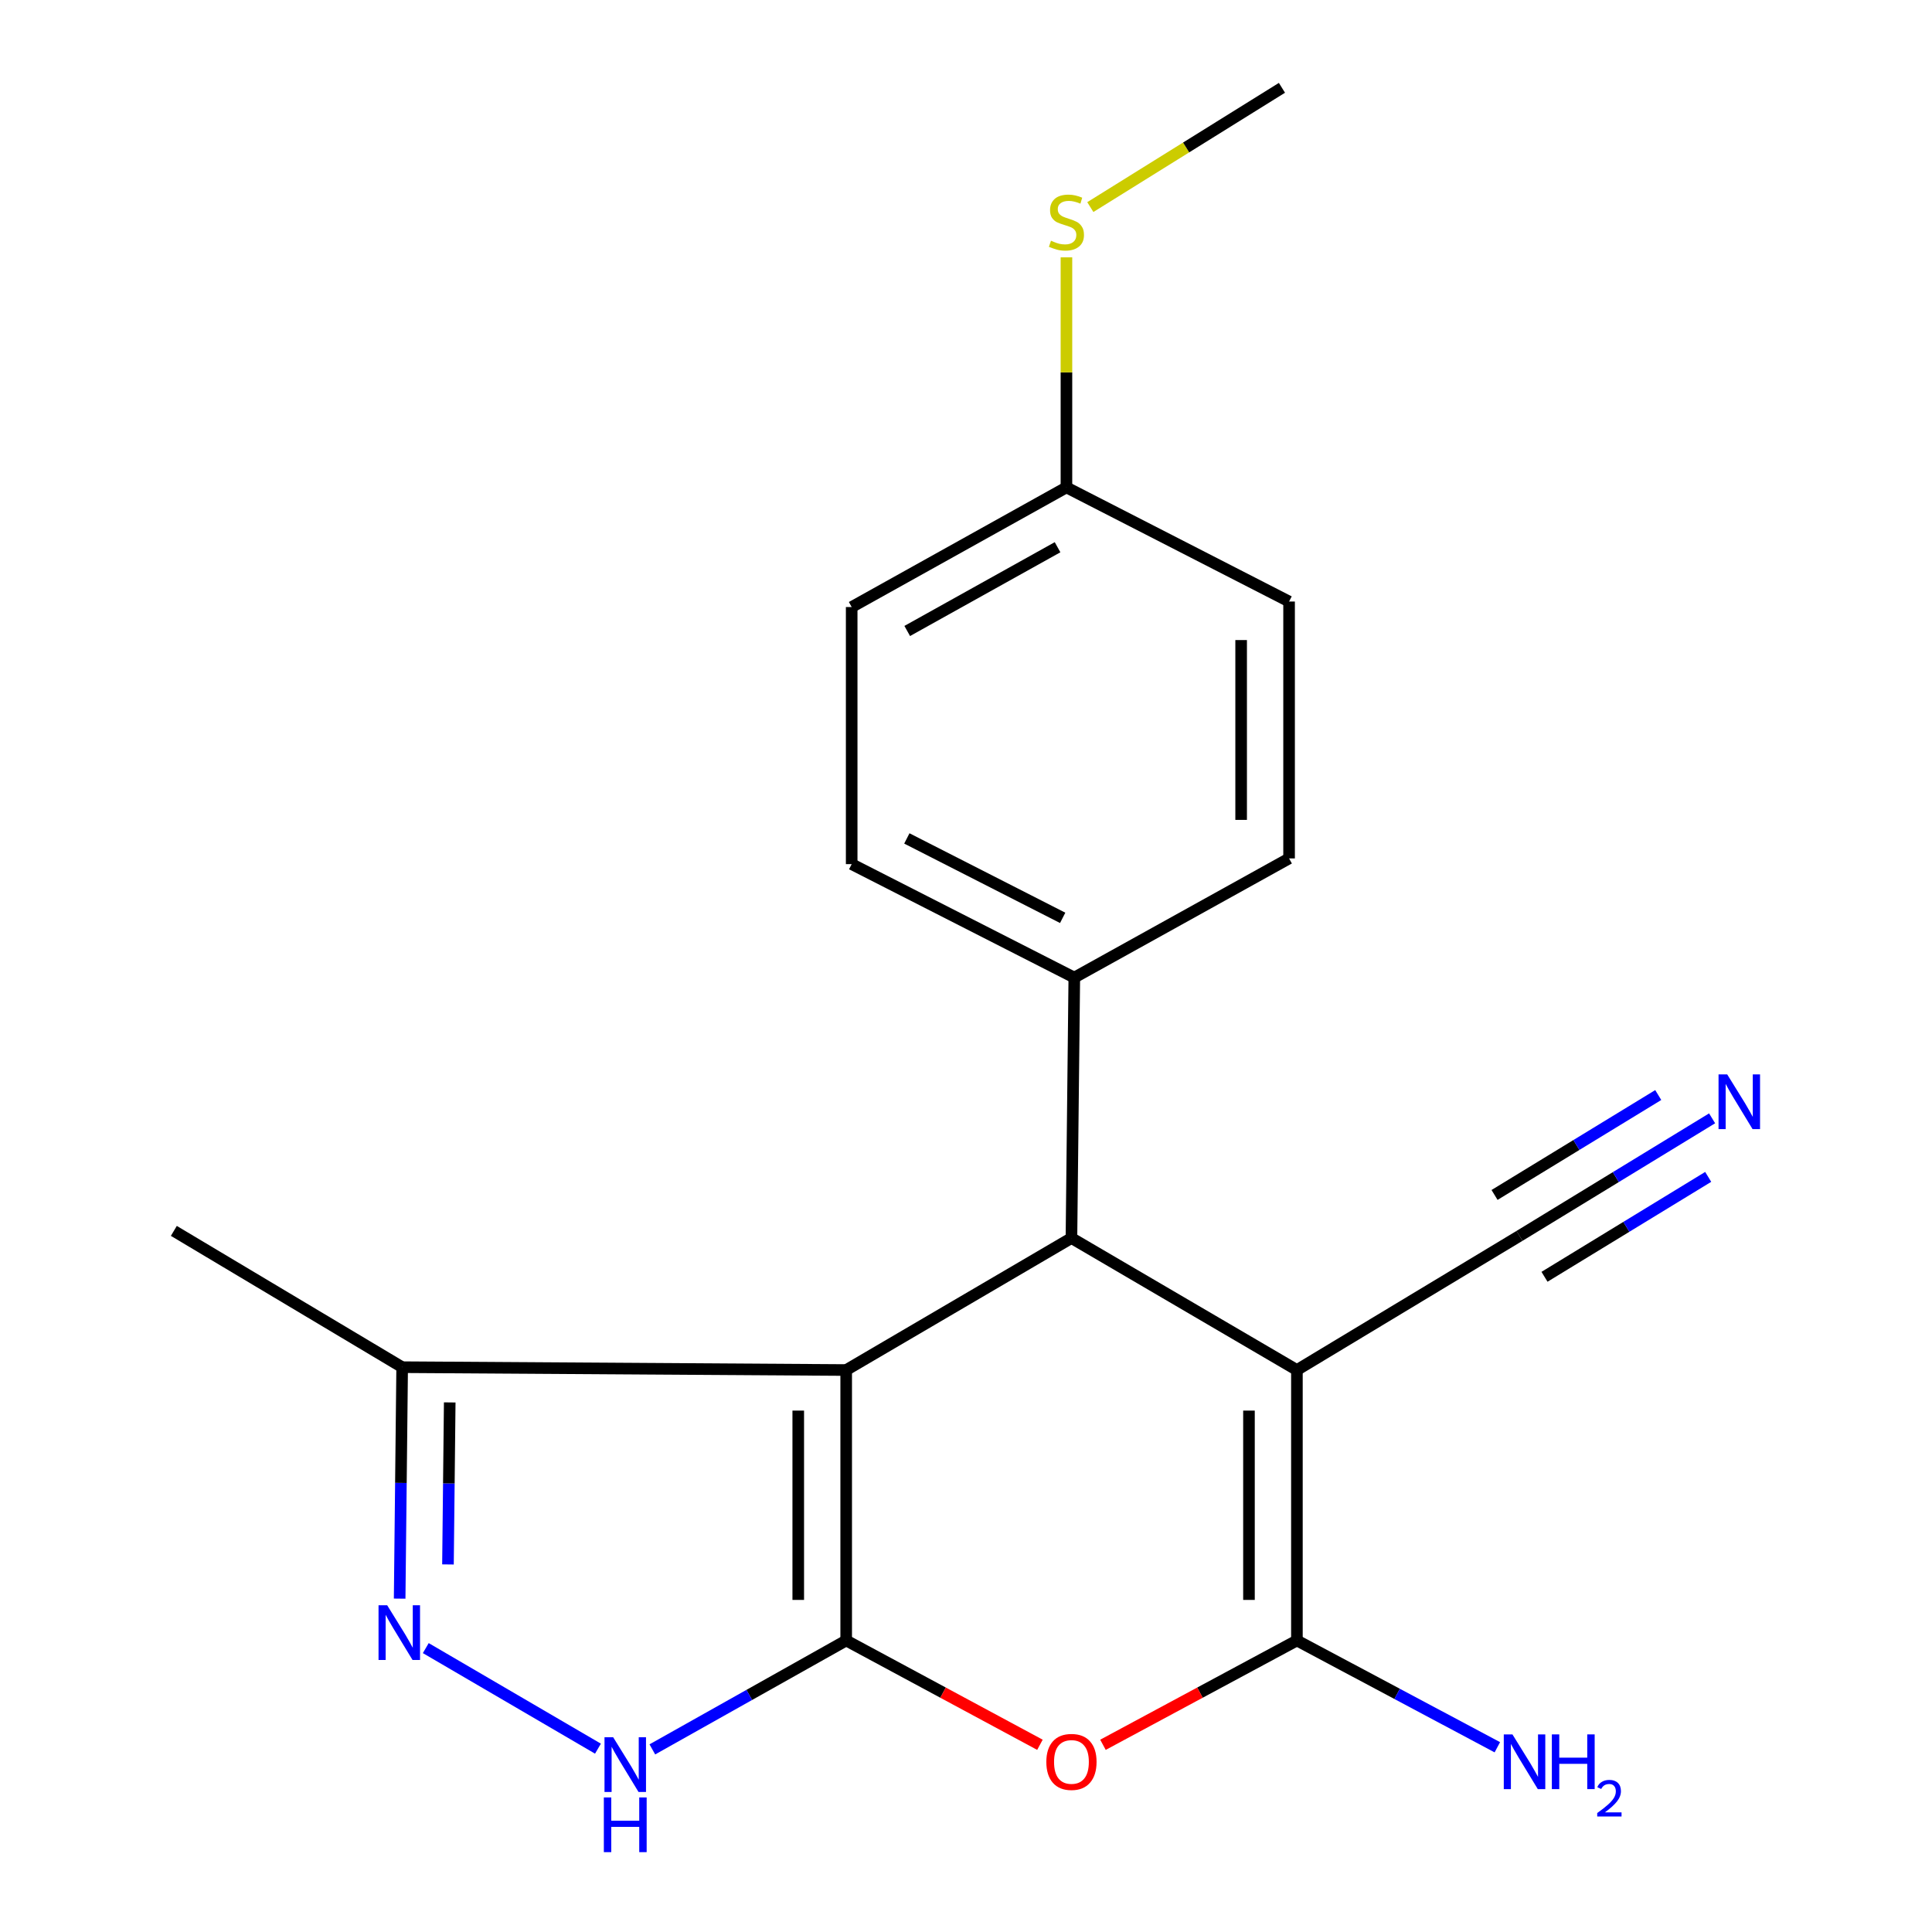 <?xml version='1.0' encoding='iso-8859-1'?>
<svg version='1.1' baseProfile='full'
              xmlns='http://www.w3.org/2000/svg'
                      xmlns:rdkit='http://www.rdkit.org/xml'
                      xmlns:xlink='http://www.w3.org/1999/xlink'
                  xml:space='preserve'
width='1000px' height='1000px' viewBox='0 0 1000 1000'>
<!-- END OF HEADER -->
<rect style='opacity:1.0;fill:#FFFFFF;stroke:none' width='1000' height='1000' x='0' y='0'> </rect>
<path class='bond-0' d='M 437.988,849.112 L 437.988,709.126' style='fill:none;fill-rule:evenodd;stroke:#000000;stroke-width:6px;stroke-linecap:butt;stroke-linejoin:miter;stroke-opacity:1' />
<path class='bond-0' d='M 413.173,828.114 L 413.173,730.124' style='fill:none;fill-rule:evenodd;stroke:#000000;stroke-width:6px;stroke-linecap:butt;stroke-linejoin:miter;stroke-opacity:1' />
<path class='bond-4' d='M 437.988,849.112 L 488.128,876.106' style='fill:none;fill-rule:evenodd;stroke:#000000;stroke-width:6px;stroke-linecap:butt;stroke-linejoin:miter;stroke-opacity:1' />
<path class='bond-4' d='M 488.128,876.106 L 538.269,903.1' style='fill:none;fill-rule:evenodd;stroke:#FF0000;stroke-width:6px;stroke-linecap:butt;stroke-linejoin:miter;stroke-opacity:1' />
<path class='bond-5' d='M 437.988,849.112 L 387.819,877.296' style='fill:none;fill-rule:evenodd;stroke:#000000;stroke-width:6px;stroke-linecap:butt;stroke-linejoin:miter;stroke-opacity:1' />
<path class='bond-5' d='M 387.819,877.296 L 337.65,905.481' style='fill:none;fill-rule:evenodd;stroke:#0000FF;stroke-width:6px;stroke-linecap:butt;stroke-linejoin:miter;stroke-opacity:1' />
<path class='bond-3' d='M 437.988,709.126 L 554.579,640.815' style='fill:none;fill-rule:evenodd;stroke:#000000;stroke-width:6px;stroke-linecap:butt;stroke-linejoin:miter;stroke-opacity:1' />
<path class='bond-7' d='M 437.988,709.126 L 208.157,707.651' style='fill:none;fill-rule:evenodd;stroke:#000000;stroke-width:6px;stroke-linecap:butt;stroke-linejoin:miter;stroke-opacity:1' />
<path class='bond-1' d='M 671.28,709.126 L 671.28,849.112' style='fill:none;fill-rule:evenodd;stroke:#000000;stroke-width:6px;stroke-linecap:butt;stroke-linejoin:miter;stroke-opacity:1' />
<path class='bond-1' d='M 646.464,730.124 L 646.464,828.114' style='fill:none;fill-rule:evenodd;stroke:#000000;stroke-width:6px;stroke-linecap:butt;stroke-linejoin:miter;stroke-opacity:1' />
<path class='bond-8' d='M 671.28,709.126 L 786.506,639.685' style='fill:none;fill-rule:evenodd;stroke:#000000;stroke-width:6px;stroke-linecap:butt;stroke-linejoin:miter;stroke-opacity:1' />
<path class='bond-21' d='M 671.28,709.126 L 554.579,640.815' style='fill:none;fill-rule:evenodd;stroke:#000000;stroke-width:6px;stroke-linecap:butt;stroke-linejoin:miter;stroke-opacity:1' />
<path class='bond-2' d='M 671.28,849.112 L 621.086,876.11' style='fill:none;fill-rule:evenodd;stroke:#000000;stroke-width:6px;stroke-linecap:butt;stroke-linejoin:miter;stroke-opacity:1' />
<path class='bond-2' d='M 621.086,876.11 L 570.892,903.107' style='fill:none;fill-rule:evenodd;stroke:#FF0000;stroke-width:6px;stroke-linecap:butt;stroke-linejoin:miter;stroke-opacity:1' />
<path class='bond-11' d='M 671.28,849.112 L 723.15,876.747' style='fill:none;fill-rule:evenodd;stroke:#000000;stroke-width:6px;stroke-linecap:butt;stroke-linejoin:miter;stroke-opacity:1' />
<path class='bond-11' d='M 723.15,876.747 L 775.02,904.381' style='fill:none;fill-rule:evenodd;stroke:#0000FF;stroke-width:6px;stroke-linecap:butt;stroke-linejoin:miter;stroke-opacity:1' />
<path class='bond-10' d='M 554.579,640.815 L 556.054,505.999' style='fill:none;fill-rule:evenodd;stroke:#000000;stroke-width:6px;stroke-linecap:butt;stroke-linejoin:miter;stroke-opacity:1' />
<path class='bond-6' d='M 309.505,905.106 L 220.385,853.057' style='fill:none;fill-rule:evenodd;stroke:#0000FF;stroke-width:6px;stroke-linecap:butt;stroke-linejoin:miter;stroke-opacity:1' />
<path class='bond-20' d='M 206.859,827.45 L 207.508,767.551' style='fill:none;fill-rule:evenodd;stroke:#0000FF;stroke-width:6px;stroke-linecap:butt;stroke-linejoin:miter;stroke-opacity:1' />
<path class='bond-20' d='M 207.508,767.551 L 208.157,707.651' style='fill:none;fill-rule:evenodd;stroke:#000000;stroke-width:6px;stroke-linecap:butt;stroke-linejoin:miter;stroke-opacity:1' />
<path class='bond-20' d='M 231.867,809.749 L 232.322,767.82' style='fill:none;fill-rule:evenodd;stroke:#0000FF;stroke-width:6px;stroke-linecap:butt;stroke-linejoin:miter;stroke-opacity:1' />
<path class='bond-20' d='M 232.322,767.82 L 232.776,725.89' style='fill:none;fill-rule:evenodd;stroke:#000000;stroke-width:6px;stroke-linecap:butt;stroke-linejoin:miter;stroke-opacity:1' />
<path class='bond-18' d='M 208.157,707.651 L 89.981,637.107' style='fill:none;fill-rule:evenodd;stroke:#000000;stroke-width:6px;stroke-linecap:butt;stroke-linejoin:miter;stroke-opacity:1' />
<path class='bond-9' d='M 786.506,639.685 L 836.345,609.265' style='fill:none;fill-rule:evenodd;stroke:#000000;stroke-width:6px;stroke-linecap:butt;stroke-linejoin:miter;stroke-opacity:1' />
<path class='bond-9' d='M 836.345,609.265 L 886.185,578.846' style='fill:none;fill-rule:evenodd;stroke:#0000FF;stroke-width:6px;stroke-linecap:butt;stroke-linejoin:miter;stroke-opacity:1' />
<path class='bond-9' d='M 799.434,660.866 L 841.797,635.01' style='fill:none;fill-rule:evenodd;stroke:#000000;stroke-width:6px;stroke-linecap:butt;stroke-linejoin:miter;stroke-opacity:1' />
<path class='bond-9' d='M 841.797,635.01 L 884.161,609.153' style='fill:none;fill-rule:evenodd;stroke:#0000FF;stroke-width:6px;stroke-linecap:butt;stroke-linejoin:miter;stroke-opacity:1' />
<path class='bond-9' d='M 773.577,618.503 L 815.941,592.647' style='fill:none;fill-rule:evenodd;stroke:#000000;stroke-width:6px;stroke-linecap:butt;stroke-linejoin:miter;stroke-opacity:1' />
<path class='bond-9' d='M 815.941,592.647 L 858.305,566.79' style='fill:none;fill-rule:evenodd;stroke:#0000FF;stroke-width:6px;stroke-linecap:butt;stroke-linejoin:miter;stroke-opacity:1' />
<path class='bond-12' d='M 556.054,505.999 L 440.828,447.27' style='fill:none;fill-rule:evenodd;stroke:#000000;stroke-width:6px;stroke-linecap:butt;stroke-linejoin:miter;stroke-opacity:1' />
<path class='bond-12' d='M 550.039,475.081 L 469.381,433.97' style='fill:none;fill-rule:evenodd;stroke:#000000;stroke-width:6px;stroke-linecap:butt;stroke-linejoin:miter;stroke-opacity:1' />
<path class='bond-13' d='M 556.054,505.999 L 667.227,444.319' style='fill:none;fill-rule:evenodd;stroke:#000000;stroke-width:6px;stroke-linecap:butt;stroke-linejoin:miter;stroke-opacity:1' />
<path class='bond-16' d='M 440.828,447.27 L 440.828,314.204' style='fill:none;fill-rule:evenodd;stroke:#000000;stroke-width:6px;stroke-linecap:butt;stroke-linejoin:miter;stroke-opacity:1' />
<path class='bond-17' d='M 667.227,444.319 L 667.227,311.351' style='fill:none;fill-rule:evenodd;stroke:#000000;stroke-width:6px;stroke-linecap:butt;stroke-linejoin:miter;stroke-opacity:1' />
<path class='bond-17' d='M 642.411,424.374 L 642.411,331.296' style='fill:none;fill-rule:evenodd;stroke:#000000;stroke-width:6px;stroke-linecap:butt;stroke-linejoin:miter;stroke-opacity:1' />
<path class='bond-14' d='M 551.987,252.276 L 667.227,311.351' style='fill:none;fill-rule:evenodd;stroke:#000000;stroke-width:6px;stroke-linecap:butt;stroke-linejoin:miter;stroke-opacity:1' />
<path class='bond-15' d='M 551.987,252.276 L 551.987,192.737' style='fill:none;fill-rule:evenodd;stroke:#000000;stroke-width:6px;stroke-linecap:butt;stroke-linejoin:miter;stroke-opacity:1' />
<path class='bond-15' d='M 551.987,192.737 L 551.987,133.197' style='fill:none;fill-rule:evenodd;stroke:#CCCC00;stroke-width:6px;stroke-linecap:butt;stroke-linejoin:miter;stroke-opacity:1' />
<path class='bond-22' d='M 551.987,252.276 L 440.828,314.204' style='fill:none;fill-rule:evenodd;stroke:#000000;stroke-width:6px;stroke-linecap:butt;stroke-linejoin:miter;stroke-opacity:1' />
<path class='bond-22' d='M 547.39,283.244 L 469.579,326.593' style='fill:none;fill-rule:evenodd;stroke:#000000;stroke-width:6px;stroke-linecap:butt;stroke-linejoin:miter;stroke-opacity:1' />
<path class='bond-19' d='M 564.352,107.186 L 613.942,76.32' style='fill:none;fill-rule:evenodd;stroke:#CCCC00;stroke-width:6px;stroke-linecap:butt;stroke-linejoin:miter;stroke-opacity:1' />
<path class='bond-19' d='M 613.942,76.32 L 663.532,45.455' style='fill:none;fill-rule:evenodd;stroke:#000000;stroke-width:6px;stroke-linecap:butt;stroke-linejoin:miter;stroke-opacity:1' />
<path  class='atom-5' d='M 541.579 911.961
Q 541.579 905.161, 544.939 901.361
Q 548.299 897.561, 554.579 897.561
Q 560.859 897.561, 564.219 901.361
Q 567.579 905.161, 567.579 911.961
Q 567.579 918.841, 564.179 922.761
Q 560.779 926.641, 554.579 926.641
Q 548.339 926.641, 544.939 922.761
Q 541.579 918.881, 541.579 911.961
M 554.579 923.441
Q 558.899 923.441, 561.219 920.561
Q 563.579 917.641, 563.579 911.961
Q 563.579 906.401, 561.219 903.601
Q 558.899 900.761, 554.579 900.761
Q 550.259 900.761, 547.899 903.561
Q 545.579 906.361, 545.579 911.961
Q 545.579 917.681, 547.899 920.561
Q 550.259 923.441, 554.579 923.441
' fill='#FF0000'/>
<path  class='atom-6' d='M 317.371 899.196
L 326.651 914.196
Q 327.571 915.676, 329.051 918.356
Q 330.531 921.036, 330.611 921.196
L 330.611 899.196
L 334.371 899.196
L 334.371 927.516
L 330.491 927.516
L 320.531 911.116
Q 319.371 909.196, 318.131 906.996
Q 316.931 904.796, 316.571 904.116
L 316.571 927.516
L 312.891 927.516
L 312.891 899.196
L 317.371 899.196
' fill='#0000FF'/>
<path  class='atom-6' d='M 312.551 930.348
L 316.391 930.348
L 316.391 942.388
L 330.871 942.388
L 330.871 930.348
L 334.711 930.348
L 334.711 958.668
L 330.871 958.668
L 330.871 945.588
L 316.391 945.588
L 316.391 958.668
L 312.551 958.668
L 312.551 930.348
' fill='#0000FF'/>
<path  class='atom-7' d='M 200.408 830.885
L 209.688 845.885
Q 210.608 847.365, 212.088 850.045
Q 213.568 852.725, 213.648 852.885
L 213.648 830.885
L 217.408 830.885
L 217.408 859.205
L 213.528 859.205
L 203.568 842.805
Q 202.408 840.885, 201.168 838.685
Q 199.968 836.485, 199.608 835.805
L 199.608 859.205
L 195.928 859.205
L 195.928 830.885
L 200.408 830.885
' fill='#0000FF'/>
<path  class='atom-10' d='M 893.996 556.097
L 903.276 571.097
Q 904.196 572.577, 905.676 575.257
Q 907.156 577.937, 907.236 578.097
L 907.236 556.097
L 910.996 556.097
L 910.996 584.417
L 907.116 584.417
L 897.156 568.017
Q 895.996 566.097, 894.756 563.897
Q 893.556 561.697, 893.196 561.017
L 893.196 584.417
L 889.516 584.417
L 889.516 556.097
L 893.996 556.097
' fill='#0000FF'/>
<path  class='atom-12' d='M 782.837 897.721
L 792.117 912.721
Q 793.037 914.201, 794.517 916.881
Q 795.997 919.561, 796.077 919.721
L 796.077 897.721
L 799.837 897.721
L 799.837 926.041
L 795.957 926.041
L 785.997 909.641
Q 784.837 907.721, 783.597 905.521
Q 782.397 903.321, 782.037 902.641
L 782.037 926.041
L 778.357 926.041
L 778.357 897.721
L 782.837 897.721
' fill='#0000FF'/>
<path  class='atom-12' d='M 803.237 897.721
L 807.077 897.721
L 807.077 909.761
L 821.557 909.761
L 821.557 897.721
L 825.397 897.721
L 825.397 926.041
L 821.557 926.041
L 821.557 912.961
L 807.077 912.961
L 807.077 926.041
L 803.237 926.041
L 803.237 897.721
' fill='#0000FF'/>
<path  class='atom-12' d='M 826.77 925.048
Q 827.457 923.279, 829.093 922.302
Q 830.73 921.299, 833.001 921.299
Q 835.825 921.299, 837.409 922.83
Q 838.993 924.361, 838.993 927.08
Q 838.993 929.852, 836.934 932.44
Q 834.901 935.027, 830.677 938.089
L 839.31 938.089
L 839.31 940.201
L 826.717 940.201
L 826.717 938.432
Q 830.202 935.951, 832.261 934.103
Q 834.347 932.255, 835.35 930.592
Q 836.353 928.928, 836.353 927.212
Q 836.353 925.417, 835.456 924.414
Q 834.558 923.411, 833.001 923.411
Q 831.496 923.411, 830.493 924.018
Q 829.489 924.625, 828.777 925.972
L 826.77 925.048
' fill='#0000FF'/>
<path  class='atom-16' d='M 543.987 124.602
Q 544.307 124.722, 545.627 125.282
Q 546.947 125.842, 548.387 126.202
Q 549.867 126.522, 551.307 126.522
Q 553.987 126.522, 555.547 125.242
Q 557.107 123.922, 557.107 121.642
Q 557.107 120.082, 556.307 119.122
Q 555.547 118.162, 554.347 117.642
Q 553.147 117.122, 551.147 116.522
Q 548.627 115.762, 547.107 115.042
Q 545.627 114.322, 544.547 112.802
Q 543.507 111.282, 543.507 108.722
Q 543.507 105.162, 545.907 102.962
Q 548.347 100.762, 553.147 100.762
Q 556.427 100.762, 560.147 102.322
L 559.227 105.402
Q 555.827 104.002, 553.267 104.002
Q 550.507 104.002, 548.987 105.162
Q 547.467 106.282, 547.507 108.242
Q 547.507 109.762, 548.267 110.682
Q 549.067 111.602, 550.187 112.122
Q 551.347 112.642, 553.267 113.242
Q 555.827 114.042, 557.347 114.842
Q 558.867 115.642, 559.947 117.282
Q 561.067 118.882, 561.067 121.642
Q 561.067 125.562, 558.427 127.682
Q 555.827 129.762, 551.467 129.762
Q 548.947 129.762, 547.027 129.202
Q 545.147 128.682, 542.907 127.762
L 543.987 124.602
' fill='#CCCC00'/>
</svg>
